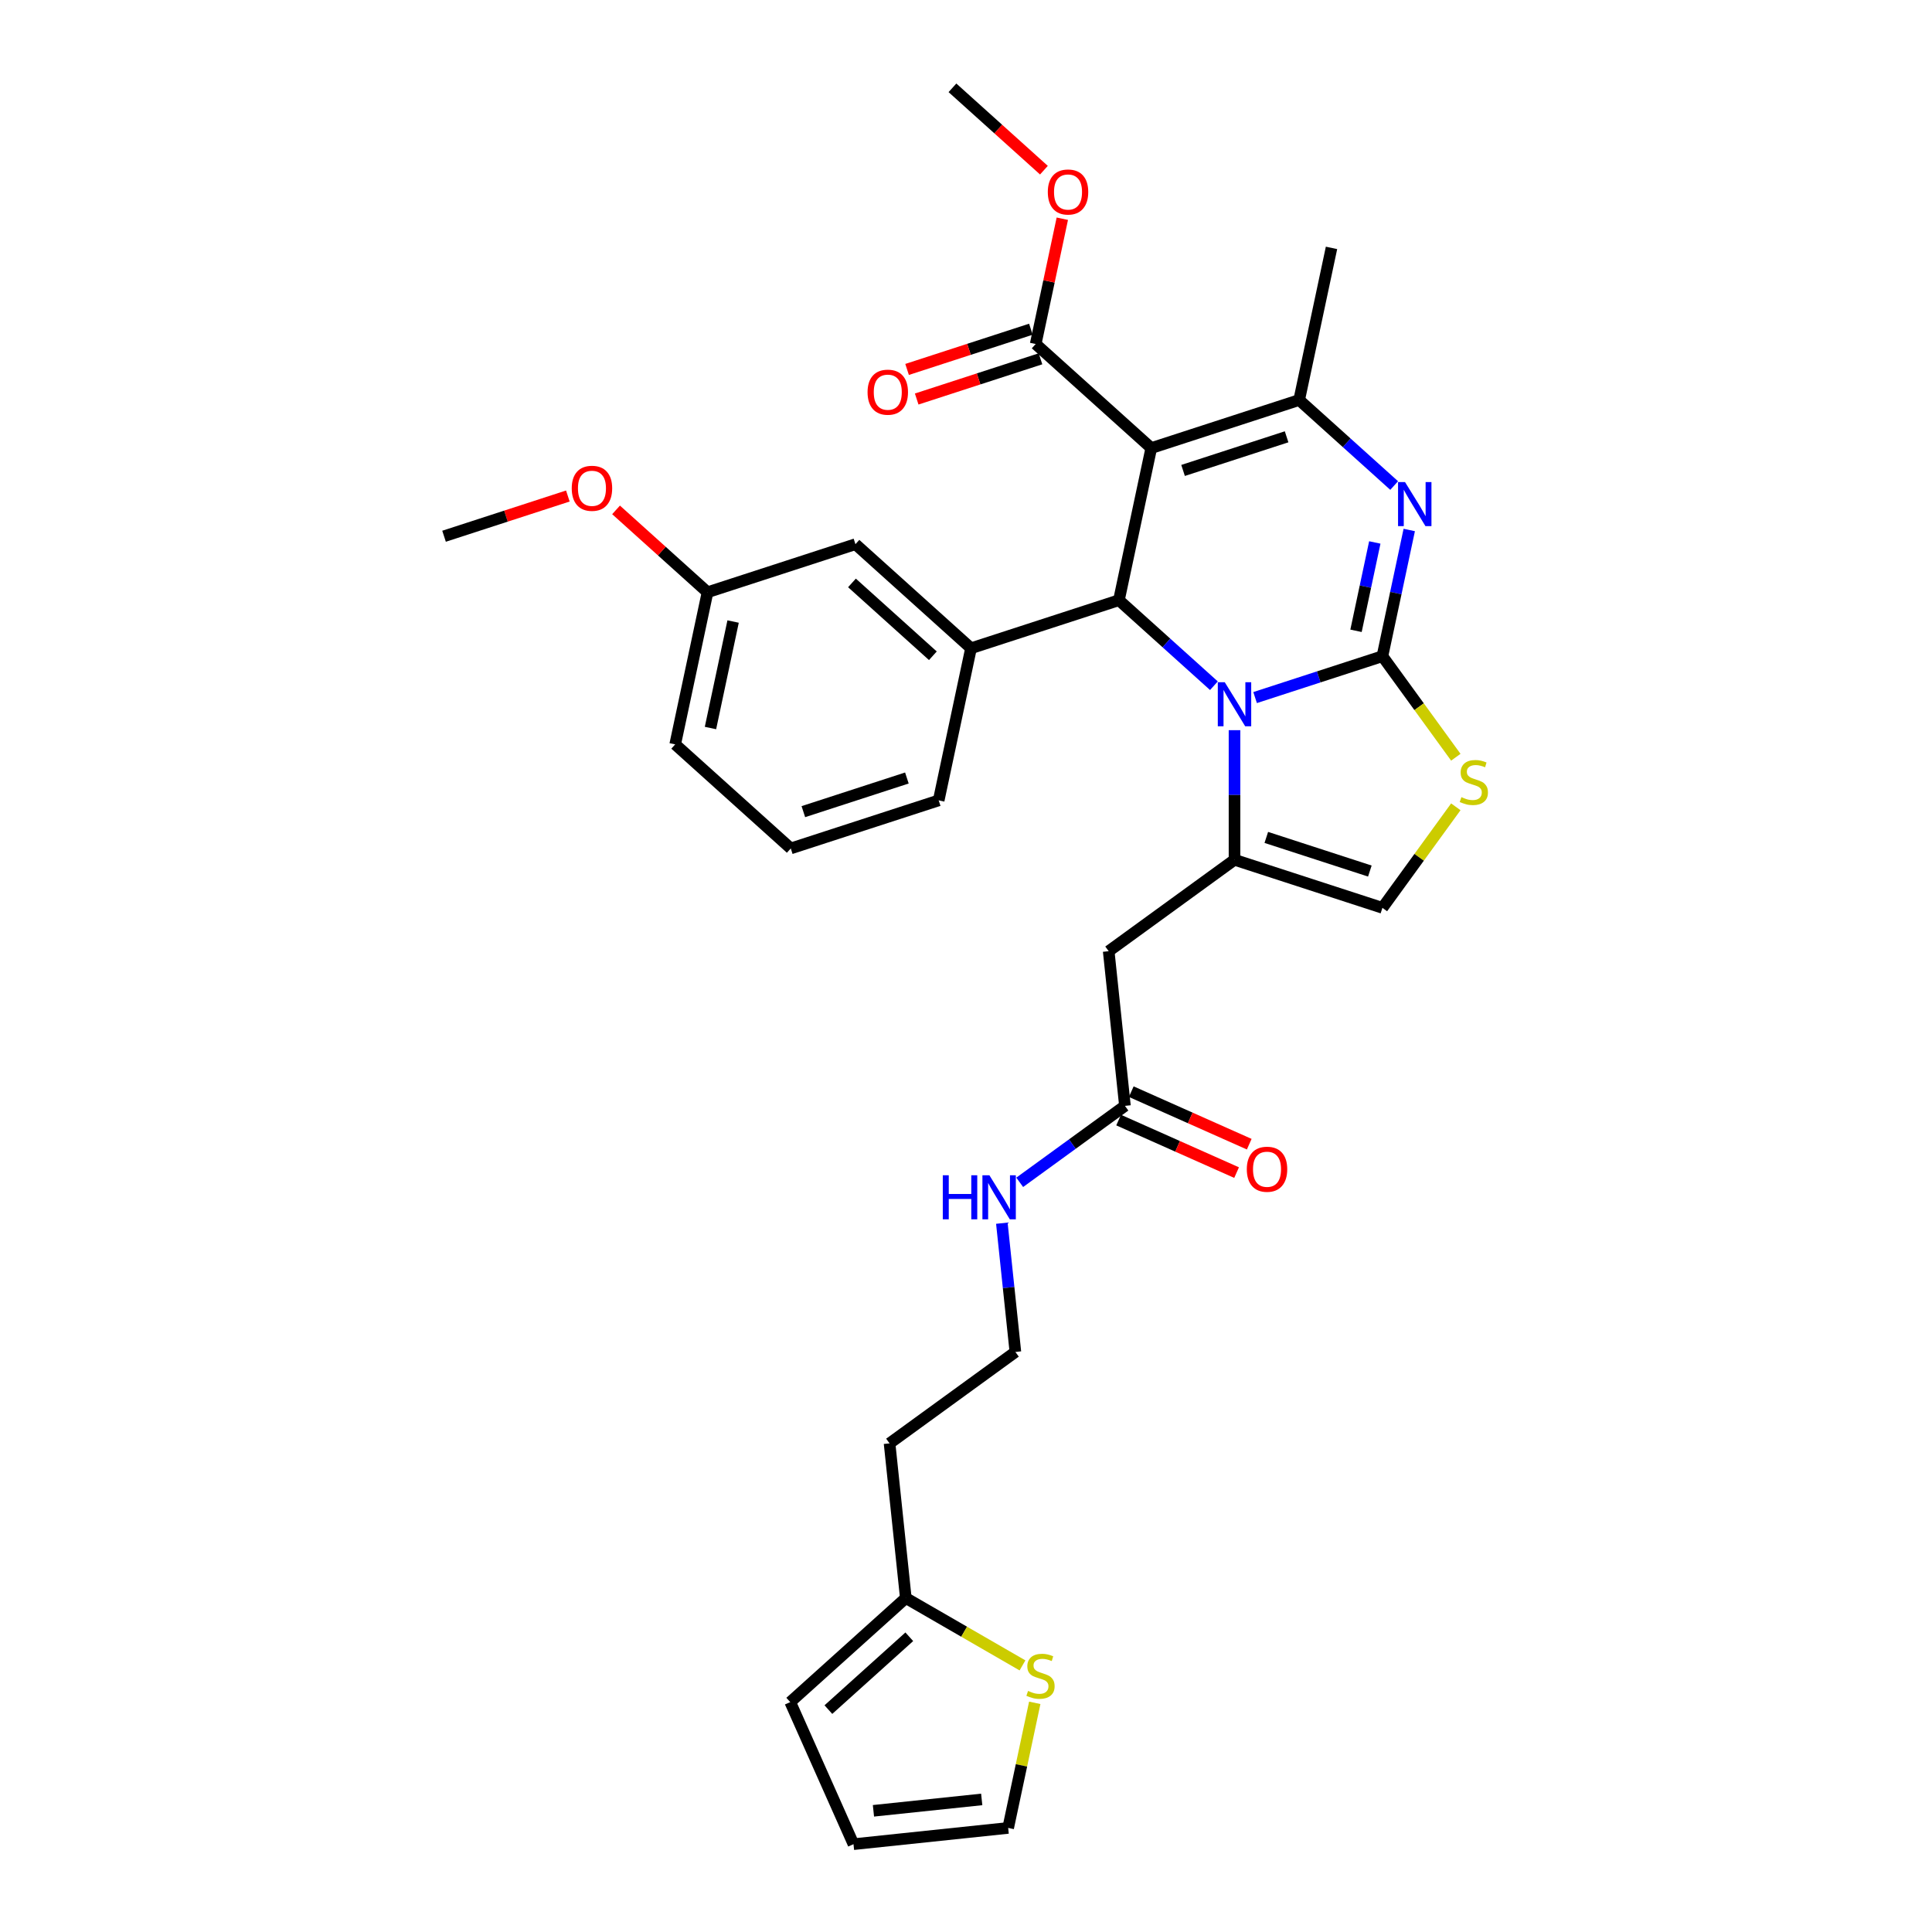 <?xml version='1.0' encoding='iso-8859-1'?>
<svg version='1.1' baseProfile='full'
              xmlns='http://www.w3.org/2000/svg'
                      xmlns:rdkit='http://www.rdkit.org/xml'
                      xmlns:xlink='http://www.w3.org/1999/xlink'
                  xml:space='preserve'
width='1000px' height='1000px' viewBox='0 0 1000 1000'>
<!-- END OF HEADER -->
<rect style='opacity:1.0;fill:#FFFFFF;stroke:none' width='1000' height='1000' x='0' y='0'> </rect>
<path class='bond-0' d='M 468.848,827.143 L 460.434,747.085' style='fill:none;fill-rule:evenodd;stroke:#000000;stroke-width:6px;stroke-linecap:butt;stroke-linejoin:miter;stroke-opacity:1' />
<path class='bond-1' d='M 468.848,827.143 L 499.044,844.576' style='fill:none;fill-rule:evenodd;stroke:#000000;stroke-width:6px;stroke-linecap:butt;stroke-linejoin:miter;stroke-opacity:1' />
<path class='bond-1' d='M 499.044,844.576 L 529.24,862.01' style='fill:none;fill-rule:evenodd;stroke:#CCCC00;stroke-width:6px;stroke-linecap:butt;stroke-linejoin:miter;stroke-opacity:1' />
<path class='bond-2' d='M 468.848,827.143 L 409.026,881.007' style='fill:none;fill-rule:evenodd;stroke:#000000;stroke-width:6px;stroke-linecap:butt;stroke-linejoin:miter;stroke-opacity:1' />
<path class='bond-2' d='M 470.648,847.187 L 428.773,884.891' style='fill:none;fill-rule:evenodd;stroke:#000000;stroke-width:6px;stroke-linecap:butt;stroke-linejoin:miter;stroke-opacity:1' />
<path class='bond-3' d='M 582.269,572.396 L 555.035,592.182' style='fill:none;fill-rule:evenodd;stroke:#000000;stroke-width:6px;stroke-linecap:butt;stroke-linejoin:miter;stroke-opacity:1' />
<path class='bond-3' d='M 555.035,592.182 L 527.802,611.969' style='fill:none;fill-rule:evenodd;stroke:#0000FF;stroke-width:6px;stroke-linecap:butt;stroke-linejoin:miter;stroke-opacity:1' />
<path class='bond-4' d='M 578.995,579.75 L 609.525,593.343' style='fill:none;fill-rule:evenodd;stroke:#000000;stroke-width:6px;stroke-linecap:butt;stroke-linejoin:miter;stroke-opacity:1' />
<path class='bond-4' d='M 609.525,593.343 L 640.056,606.937' style='fill:none;fill-rule:evenodd;stroke:#FF0000;stroke-width:6px;stroke-linecap:butt;stroke-linejoin:miter;stroke-opacity:1' />
<path class='bond-4' d='M 585.543,565.042 L 616.074,578.636' style='fill:none;fill-rule:evenodd;stroke:#000000;stroke-width:6px;stroke-linecap:butt;stroke-linejoin:miter;stroke-opacity:1' />
<path class='bond-4' d='M 616.074,578.636 L 646.605,592.229' style='fill:none;fill-rule:evenodd;stroke:#FF0000;stroke-width:6px;stroke-linecap:butt;stroke-linejoin:miter;stroke-opacity:1' />
<path class='bond-5' d='M 582.269,572.396 L 573.854,492.339' style='fill:none;fill-rule:evenodd;stroke:#000000;stroke-width:6px;stroke-linecap:butt;stroke-linejoin:miter;stroke-opacity:1' />
<path class='bond-6' d='M 518.554,633.123 L 522.056,666.446' style='fill:none;fill-rule:evenodd;stroke:#0000FF;stroke-width:6px;stroke-linecap:butt;stroke-linejoin:miter;stroke-opacity:1' />
<path class='bond-6' d='M 522.056,666.446 L 525.559,699.769' style='fill:none;fill-rule:evenodd;stroke:#000000;stroke-width:6px;stroke-linecap:butt;stroke-linejoin:miter;stroke-opacity:1' />
<path class='bond-7' d='M 460.434,747.085 L 525.559,699.769' style='fill:none;fill-rule:evenodd;stroke:#000000;stroke-width:6px;stroke-linecap:butt;stroke-linejoin:miter;stroke-opacity:1' />
<path class='bond-8' d='M 729.423,274.321 L 722.48,306.985' style='fill:none;fill-rule:evenodd;stroke:#0000FF;stroke-width:6px;stroke-linecap:butt;stroke-linejoin:miter;stroke-opacity:1' />
<path class='bond-8' d='M 722.48,306.985 L 715.537,339.649' style='fill:none;fill-rule:evenodd;stroke:#000000;stroke-width:6px;stroke-linecap:butt;stroke-linejoin:miter;stroke-opacity:1' />
<path class='bond-8' d='M 711.593,280.773 L 706.733,303.638' style='fill:none;fill-rule:evenodd;stroke:#0000FF;stroke-width:6px;stroke-linecap:butt;stroke-linejoin:miter;stroke-opacity:1' />
<path class='bond-8' d='M 706.733,303.638 L 701.872,326.503' style='fill:none;fill-rule:evenodd;stroke:#000000;stroke-width:6px;stroke-linecap:butt;stroke-linejoin:miter;stroke-opacity:1' />
<path class='bond-9' d='M 721.616,251.314 L 697.034,229.18' style='fill:none;fill-rule:evenodd;stroke:#0000FF;stroke-width:6px;stroke-linecap:butt;stroke-linejoin:miter;stroke-opacity:1' />
<path class='bond-9' d='M 697.034,229.18 L 672.452,207.046' style='fill:none;fill-rule:evenodd;stroke:#000000;stroke-width:6px;stroke-linecap:butt;stroke-linejoin:miter;stroke-opacity:1' />
<path class='bond-10' d='M 579.157,310.661 L 603.739,332.795' style='fill:none;fill-rule:evenodd;stroke:#000000;stroke-width:6px;stroke-linecap:butt;stroke-linejoin:miter;stroke-opacity:1' />
<path class='bond-10' d='M 603.739,332.795 L 628.321,354.928' style='fill:none;fill-rule:evenodd;stroke:#0000FF;stroke-width:6px;stroke-linecap:butt;stroke-linejoin:miter;stroke-opacity:1' />
<path class='bond-11' d='M 579.157,310.661 L 595.894,231.922' style='fill:none;fill-rule:evenodd;stroke:#000000;stroke-width:6px;stroke-linecap:butt;stroke-linejoin:miter;stroke-opacity:1' />
<path class='bond-12' d='M 579.157,310.661 L 502.598,335.536' style='fill:none;fill-rule:evenodd;stroke:#000000;stroke-width:6px;stroke-linecap:butt;stroke-linejoin:miter;stroke-opacity:1' />
<path class='bond-13' d='M 595.894,231.922 L 536.072,178.058' style='fill:none;fill-rule:evenodd;stroke:#000000;stroke-width:6px;stroke-linecap:butt;stroke-linejoin:miter;stroke-opacity:1' />
<path class='bond-14' d='M 595.894,231.922 L 672.452,207.046' style='fill:none;fill-rule:evenodd;stroke:#000000;stroke-width:6px;stroke-linecap:butt;stroke-linejoin:miter;stroke-opacity:1' />
<path class='bond-14' d='M 612.352,243.502 L 665.943,226.089' style='fill:none;fill-rule:evenodd;stroke:#000000;stroke-width:6px;stroke-linecap:butt;stroke-linejoin:miter;stroke-opacity:1' />
<path class='bond-15' d='M 672.452,207.046 L 689.189,128.307' style='fill:none;fill-rule:evenodd;stroke:#000000;stroke-width:6px;stroke-linecap:butt;stroke-linejoin:miter;stroke-opacity:1' />
<path class='bond-16' d='M 649.637,361.062 L 682.587,350.356' style='fill:none;fill-rule:evenodd;stroke:#0000FF;stroke-width:6px;stroke-linecap:butt;stroke-linejoin:miter;stroke-opacity:1' />
<path class='bond-16' d='M 682.587,350.356 L 715.537,339.649' style='fill:none;fill-rule:evenodd;stroke:#000000;stroke-width:6px;stroke-linecap:butt;stroke-linejoin:miter;stroke-opacity:1' />
<path class='bond-17' d='M 638.979,377.936 L 638.979,411.48' style='fill:none;fill-rule:evenodd;stroke:#0000FF;stroke-width:6px;stroke-linecap:butt;stroke-linejoin:miter;stroke-opacity:1' />
<path class='bond-17' d='M 638.979,411.48 L 638.979,445.023' style='fill:none;fill-rule:evenodd;stroke:#000000;stroke-width:6px;stroke-linecap:butt;stroke-linejoin:miter;stroke-opacity:1' />
<path class='bond-18' d='M 715.537,339.649 L 734.534,365.797' style='fill:none;fill-rule:evenodd;stroke:#000000;stroke-width:6px;stroke-linecap:butt;stroke-linejoin:miter;stroke-opacity:1' />
<path class='bond-18' d='M 734.534,365.797 L 753.531,391.944' style='fill:none;fill-rule:evenodd;stroke:#CCCC00;stroke-width:6px;stroke-linecap:butt;stroke-linejoin:miter;stroke-opacity:1' />
<path class='bond-19' d='M 753.531,417.604 L 734.534,443.751' style='fill:none;fill-rule:evenodd;stroke:#CCCC00;stroke-width:6px;stroke-linecap:butt;stroke-linejoin:miter;stroke-opacity:1' />
<path class='bond-19' d='M 734.534,443.751 L 715.537,469.899' style='fill:none;fill-rule:evenodd;stroke:#000000;stroke-width:6px;stroke-linecap:butt;stroke-linejoin:miter;stroke-opacity:1' />
<path class='bond-20' d='M 715.537,469.899 L 638.979,445.023' style='fill:none;fill-rule:evenodd;stroke:#000000;stroke-width:6px;stroke-linecap:butt;stroke-linejoin:miter;stroke-opacity:1' />
<path class='bond-20' d='M 709.029,450.856 L 655.438,433.443' style='fill:none;fill-rule:evenodd;stroke:#000000;stroke-width:6px;stroke-linecap:butt;stroke-linejoin:miter;stroke-opacity:1' />
<path class='bond-21' d='M 638.979,445.023 L 573.854,492.339' style='fill:none;fill-rule:evenodd;stroke:#000000;stroke-width:6px;stroke-linecap:butt;stroke-linejoin:miter;stroke-opacity:1' />
<path class='bond-22' d='M 502.598,335.536 L 442.777,281.672' style='fill:none;fill-rule:evenodd;stroke:#000000;stroke-width:6px;stroke-linecap:butt;stroke-linejoin:miter;stroke-opacity:1' />
<path class='bond-22' d='M 482.852,339.421 L 440.977,301.716' style='fill:none;fill-rule:evenodd;stroke:#000000;stroke-width:6px;stroke-linecap:butt;stroke-linejoin:miter;stroke-opacity:1' />
<path class='bond-23' d='M 502.598,335.536 L 485.862,414.276' style='fill:none;fill-rule:evenodd;stroke:#000000;stroke-width:6px;stroke-linecap:butt;stroke-linejoin:miter;stroke-opacity:1' />
<path class='bond-24' d='M 536.072,178.058 L 542.963,145.635' style='fill:none;fill-rule:evenodd;stroke:#000000;stroke-width:6px;stroke-linecap:butt;stroke-linejoin:miter;stroke-opacity:1' />
<path class='bond-24' d='M 542.963,145.635 L 549.855,113.212' style='fill:none;fill-rule:evenodd;stroke:#FF0000;stroke-width:6px;stroke-linecap:butt;stroke-linejoin:miter;stroke-opacity:1' />
<path class='bond-25' d='M 533.584,170.402 L 501.543,180.813' style='fill:none;fill-rule:evenodd;stroke:#000000;stroke-width:6px;stroke-linecap:butt;stroke-linejoin:miter;stroke-opacity:1' />
<path class='bond-25' d='M 501.543,180.813 L 469.503,191.223' style='fill:none;fill-rule:evenodd;stroke:#FF0000;stroke-width:6px;stroke-linecap:butt;stroke-linejoin:miter;stroke-opacity:1' />
<path class='bond-25' d='M 538.559,185.714 L 506.518,196.124' style='fill:none;fill-rule:evenodd;stroke:#000000;stroke-width:6px;stroke-linecap:butt;stroke-linejoin:miter;stroke-opacity:1' />
<path class='bond-25' d='M 506.518,196.124 L 474.478,206.535' style='fill:none;fill-rule:evenodd;stroke:#FF0000;stroke-width:6px;stroke-linecap:butt;stroke-linejoin:miter;stroke-opacity:1' />
<path class='bond-26' d='M 540.331,88.084 L 516.659,66.769' style='fill:none;fill-rule:evenodd;stroke:#FF0000;stroke-width:6px;stroke-linecap:butt;stroke-linejoin:miter;stroke-opacity:1' />
<path class='bond-26' d='M 516.659,66.769 L 492.986,45.455' style='fill:none;fill-rule:evenodd;stroke:#000000;stroke-width:6px;stroke-linecap:butt;stroke-linejoin:miter;stroke-opacity:1' />
<path class='bond-27' d='M 442.777,281.672 L 366.218,306.548' style='fill:none;fill-rule:evenodd;stroke:#000000;stroke-width:6px;stroke-linecap:butt;stroke-linejoin:miter;stroke-opacity:1' />
<path class='bond-28' d='M 485.862,414.276 L 409.303,439.151' style='fill:none;fill-rule:evenodd;stroke:#000000;stroke-width:6px;stroke-linecap:butt;stroke-linejoin:miter;stroke-opacity:1' />
<path class='bond-28' d='M 469.403,402.695 L 415.812,420.108' style='fill:none;fill-rule:evenodd;stroke:#000000;stroke-width:6px;stroke-linecap:butt;stroke-linejoin:miter;stroke-opacity:1' />
<path class='bond-29' d='M 366.218,306.548 L 342.546,285.233' style='fill:none;fill-rule:evenodd;stroke:#000000;stroke-width:6px;stroke-linecap:butt;stroke-linejoin:miter;stroke-opacity:1' />
<path class='bond-29' d='M 342.546,285.233 L 318.873,263.918' style='fill:none;fill-rule:evenodd;stroke:#FF0000;stroke-width:6px;stroke-linecap:butt;stroke-linejoin:miter;stroke-opacity:1' />
<path class='bond-30' d='M 366.218,306.548 L 349.481,385.287' style='fill:none;fill-rule:evenodd;stroke:#000000;stroke-width:6px;stroke-linecap:butt;stroke-linejoin:miter;stroke-opacity:1' />
<path class='bond-30' d='M 379.455,321.706 L 367.74,376.823' style='fill:none;fill-rule:evenodd;stroke:#000000;stroke-width:6px;stroke-linecap:butt;stroke-linejoin:miter;stroke-opacity:1' />
<path class='bond-31' d='M 409.303,439.151 L 349.481,385.287' style='fill:none;fill-rule:evenodd;stroke:#000000;stroke-width:6px;stroke-linecap:butt;stroke-linejoin:miter;stroke-opacity:1' />
<path class='bond-32' d='M 293.919,256.738 L 261.878,267.149' style='fill:none;fill-rule:evenodd;stroke:#FF0000;stroke-width:6px;stroke-linecap:butt;stroke-linejoin:miter;stroke-opacity:1' />
<path class='bond-32' d='M 261.878,267.149 L 229.838,277.559' style='fill:none;fill-rule:evenodd;stroke:#000000;stroke-width:6px;stroke-linecap:butt;stroke-linejoin:miter;stroke-opacity:1' />
<path class='bond-33' d='M 535.588,881.382 L 528.707,913.757' style='fill:none;fill-rule:evenodd;stroke:#CCCC00;stroke-width:6px;stroke-linecap:butt;stroke-linejoin:miter;stroke-opacity:1' />
<path class='bond-33' d='M 528.707,913.757 L 521.825,946.131' style='fill:none;fill-rule:evenodd;stroke:#000000;stroke-width:6px;stroke-linecap:butt;stroke-linejoin:miter;stroke-opacity:1' />
<path class='bond-34' d='M 521.825,946.131 L 441.768,954.545' style='fill:none;fill-rule:evenodd;stroke:#000000;stroke-width:6px;stroke-linecap:butt;stroke-linejoin:miter;stroke-opacity:1' />
<path class='bond-34' d='M 508.134,931.382 L 452.094,937.272' style='fill:none;fill-rule:evenodd;stroke:#000000;stroke-width:6px;stroke-linecap:butt;stroke-linejoin:miter;stroke-opacity:1' />
<path class='bond-35' d='M 441.768,954.545 L 409.026,881.007' style='fill:none;fill-rule:evenodd;stroke:#000000;stroke-width:6px;stroke-linecap:butt;stroke-linejoin:miter;stroke-opacity:1' />
<path  class='atom-2' d='M 487.988 608.314
L 491.079 608.314
L 491.079 618.006
L 502.735 618.006
L 502.735 608.314
L 505.826 608.314
L 505.826 631.111
L 502.735 631.111
L 502.735 620.581
L 491.079 620.581
L 491.079 631.111
L 487.988 631.111
L 487.988 608.314
' fill='#0000FF'/>
<path  class='atom-2' d='M 512.105 608.314
L 519.575 620.388
Q 520.316 621.58, 521.507 623.737
Q 522.699 625.894, 522.763 626.023
L 522.763 608.314
L 525.79 608.314
L 525.79 631.111
L 522.666 631.111
L 514.649 617.909
Q 513.715 616.363, 512.717 614.592
Q 511.751 612.821, 511.461 612.274
L 511.461 631.111
L 508.499 631.111
L 508.499 608.314
L 512.105 608.314
' fill='#0000FF'/>
<path  class='atom-3' d='M 645.343 605.202
Q 645.343 599.728, 648.048 596.67
Q 650.752 593.611, 655.808 593.611
Q 660.863 593.611, 663.568 596.67
Q 666.272 599.728, 666.272 605.202
Q 666.272 610.741, 663.535 613.896
Q 660.799 617.02, 655.808 617.02
Q 650.785 617.02, 648.048 613.896
Q 645.343 610.773, 645.343 605.202
M 655.808 614.444
Q 659.285 614.444, 661.153 612.125
Q 663.052 609.775, 663.052 605.202
Q 663.052 600.727, 661.153 598.473
Q 659.285 596.187, 655.808 596.187
Q 652.33 596.187, 650.43 598.441
Q 648.563 600.694, 648.563 605.202
Q 648.563 609.807, 650.43 612.125
Q 652.33 614.444, 655.808 614.444
' fill='#FF0000'/>
<path  class='atom-5' d='M 727.235 249.512
L 734.705 261.586
Q 735.446 262.778, 736.637 264.935
Q 737.828 267.092, 737.893 267.221
L 737.893 249.512
L 740.919 249.512
L 740.919 272.309
L 737.796 272.309
L 729.778 259.107
Q 728.845 257.561, 727.847 255.791
Q 726.881 254.02, 726.591 253.472
L 726.591 272.309
L 723.628 272.309
L 723.628 249.512
L 727.235 249.512
' fill='#0000FF'/>
<path  class='atom-9' d='M 633.94 353.126
L 641.41 365.201
Q 642.151 366.392, 643.342 368.55
Q 644.533 370.707, 644.598 370.836
L 644.598 353.126
L 647.624 353.126
L 647.624 375.923
L 644.501 375.923
L 636.483 362.722
Q 635.55 361.176, 634.551 359.405
Q 633.586 357.634, 633.296 357.087
L 633.296 375.923
L 630.333 375.923
L 630.333 353.126
L 633.94 353.126
' fill='#0000FF'/>
<path  class='atom-11' d='M 756.413 412.598
Q 756.671 412.695, 757.733 413.146
Q 758.796 413.597, 759.955 413.886
Q 761.147 414.144, 762.306 414.144
Q 764.463 414.144, 765.719 413.114
Q 766.975 412.051, 766.975 410.216
Q 766.975 408.96, 766.331 408.187
Q 765.719 407.414, 764.753 406.996
Q 763.787 406.577, 762.177 406.094
Q 760.148 405.482, 758.925 404.903
Q 757.733 404.323, 756.864 403.1
Q 756.027 401.876, 756.027 399.815
Q 756.027 396.95, 757.959 395.179
Q 759.923 393.408, 763.787 393.408
Q 766.427 393.408, 769.422 394.663
L 768.681 397.143
Q 765.944 396.016, 763.884 396.016
Q 761.662 396.016, 760.438 396.95
Q 759.215 397.851, 759.247 399.429
Q 759.247 400.653, 759.859 401.393
Q 760.503 402.134, 761.404 402.552
Q 762.338 402.971, 763.884 403.454
Q 765.944 404.098, 767.168 404.742
Q 768.391 405.386, 769.261 406.706
Q 770.162 407.994, 770.162 410.216
Q 770.162 413.371, 768.037 415.078
Q 765.944 416.752, 762.435 416.752
Q 760.406 416.752, 758.86 416.301
Q 757.347 415.883, 755.544 415.142
L 756.413 412.598
' fill='#CCCC00'/>
<path  class='atom-17' d='M 542.343 99.383
Q 542.343 93.909, 545.048 90.85
Q 547.753 87.791, 552.808 87.791
Q 557.863 87.791, 560.568 90.85
Q 563.273 93.909, 563.273 99.383
Q 563.273 104.921, 560.536 108.077
Q 557.799 111.2, 552.808 111.2
Q 547.785 111.2, 545.048 108.077
Q 542.343 104.953, 542.343 99.383
M 552.808 108.624
Q 556.286 108.624, 558.153 106.306
Q 560.053 103.955, 560.053 99.383
Q 560.053 94.907, 558.153 92.653
Q 556.286 90.367, 552.808 90.367
Q 549.331 90.367, 547.431 92.621
Q 545.563 94.875, 545.563 99.383
Q 545.563 103.987, 547.431 106.306
Q 549.331 108.624, 552.808 108.624
' fill='#FF0000'/>
<path  class='atom-18' d='M 449.048 202.998
Q 449.048 197.524, 451.753 194.465
Q 454.458 191.406, 459.513 191.406
Q 464.568 191.406, 467.273 194.465
Q 469.978 197.524, 469.978 202.998
Q 469.978 208.536, 467.241 211.691
Q 464.504 214.815, 459.513 214.815
Q 454.49 214.815, 451.753 211.691
Q 449.048 208.568, 449.048 202.998
M 459.513 212.239
Q 462.991 212.239, 464.858 209.92
Q 466.758 207.57, 466.758 202.998
Q 466.758 198.522, 464.858 196.268
Q 462.991 193.982, 459.513 193.982
Q 456.036 193.982, 454.136 196.236
Q 452.268 198.49, 452.268 202.998
Q 452.268 207.602, 454.136 209.92
Q 456.036 212.239, 459.513 212.239
' fill='#FF0000'/>
<path  class='atom-25' d='M 295.931 252.748
Q 295.931 247.274, 298.636 244.215
Q 301.341 241.156, 306.396 241.156
Q 311.451 241.156, 314.156 244.215
Q 316.861 247.274, 316.861 252.748
Q 316.861 258.287, 314.124 261.442
Q 311.387 264.565, 306.396 264.565
Q 301.373 264.565, 298.636 261.442
Q 295.931 258.319, 295.931 252.748
M 306.396 261.989
Q 309.874 261.989, 311.741 259.671
Q 313.641 257.321, 313.641 252.748
Q 313.641 248.273, 311.741 246.019
Q 309.874 243.732, 306.396 243.732
Q 302.919 243.732, 301.019 245.986
Q 299.151 248.24, 299.151 252.748
Q 299.151 257.353, 301.019 259.671
Q 302.919 261.989, 306.396 261.989
' fill='#FF0000'/>
<path  class='atom-29' d='M 532.122 875.216
Q 532.38 875.313, 533.442 875.764
Q 534.505 876.214, 535.664 876.504
Q 536.855 876.762, 538.015 876.762
Q 540.172 876.762, 541.428 875.731
Q 542.684 874.669, 542.684 872.833
Q 542.684 871.578, 542.04 870.805
Q 541.428 870.032, 540.462 869.614
Q 539.496 869.195, 537.886 868.712
Q 535.857 868.1, 534.634 867.521
Q 533.442 866.941, 532.573 865.717
Q 531.736 864.494, 531.736 862.433
Q 531.736 859.567, 533.668 857.796
Q 535.632 856.025, 539.496 856.025
Q 542.136 856.025, 545.131 857.281
L 544.39 859.761
Q 541.653 858.634, 539.592 858.634
Q 537.371 858.634, 536.147 859.567
Q 534.923 860.469, 534.956 862.047
Q 534.956 863.27, 535.567 864.011
Q 536.211 864.751, 537.113 865.17
Q 538.047 865.589, 539.592 866.072
Q 541.653 866.716, 542.877 867.36
Q 544.1 868.004, 544.97 869.324
Q 545.871 870.612, 545.871 872.833
Q 545.871 875.989, 543.746 877.696
Q 541.653 879.37, 538.143 879.37
Q 536.115 879.37, 534.569 878.919
Q 533.056 878.501, 531.253 877.76
L 532.122 875.216
' fill='#CCCC00'/>
</svg>
